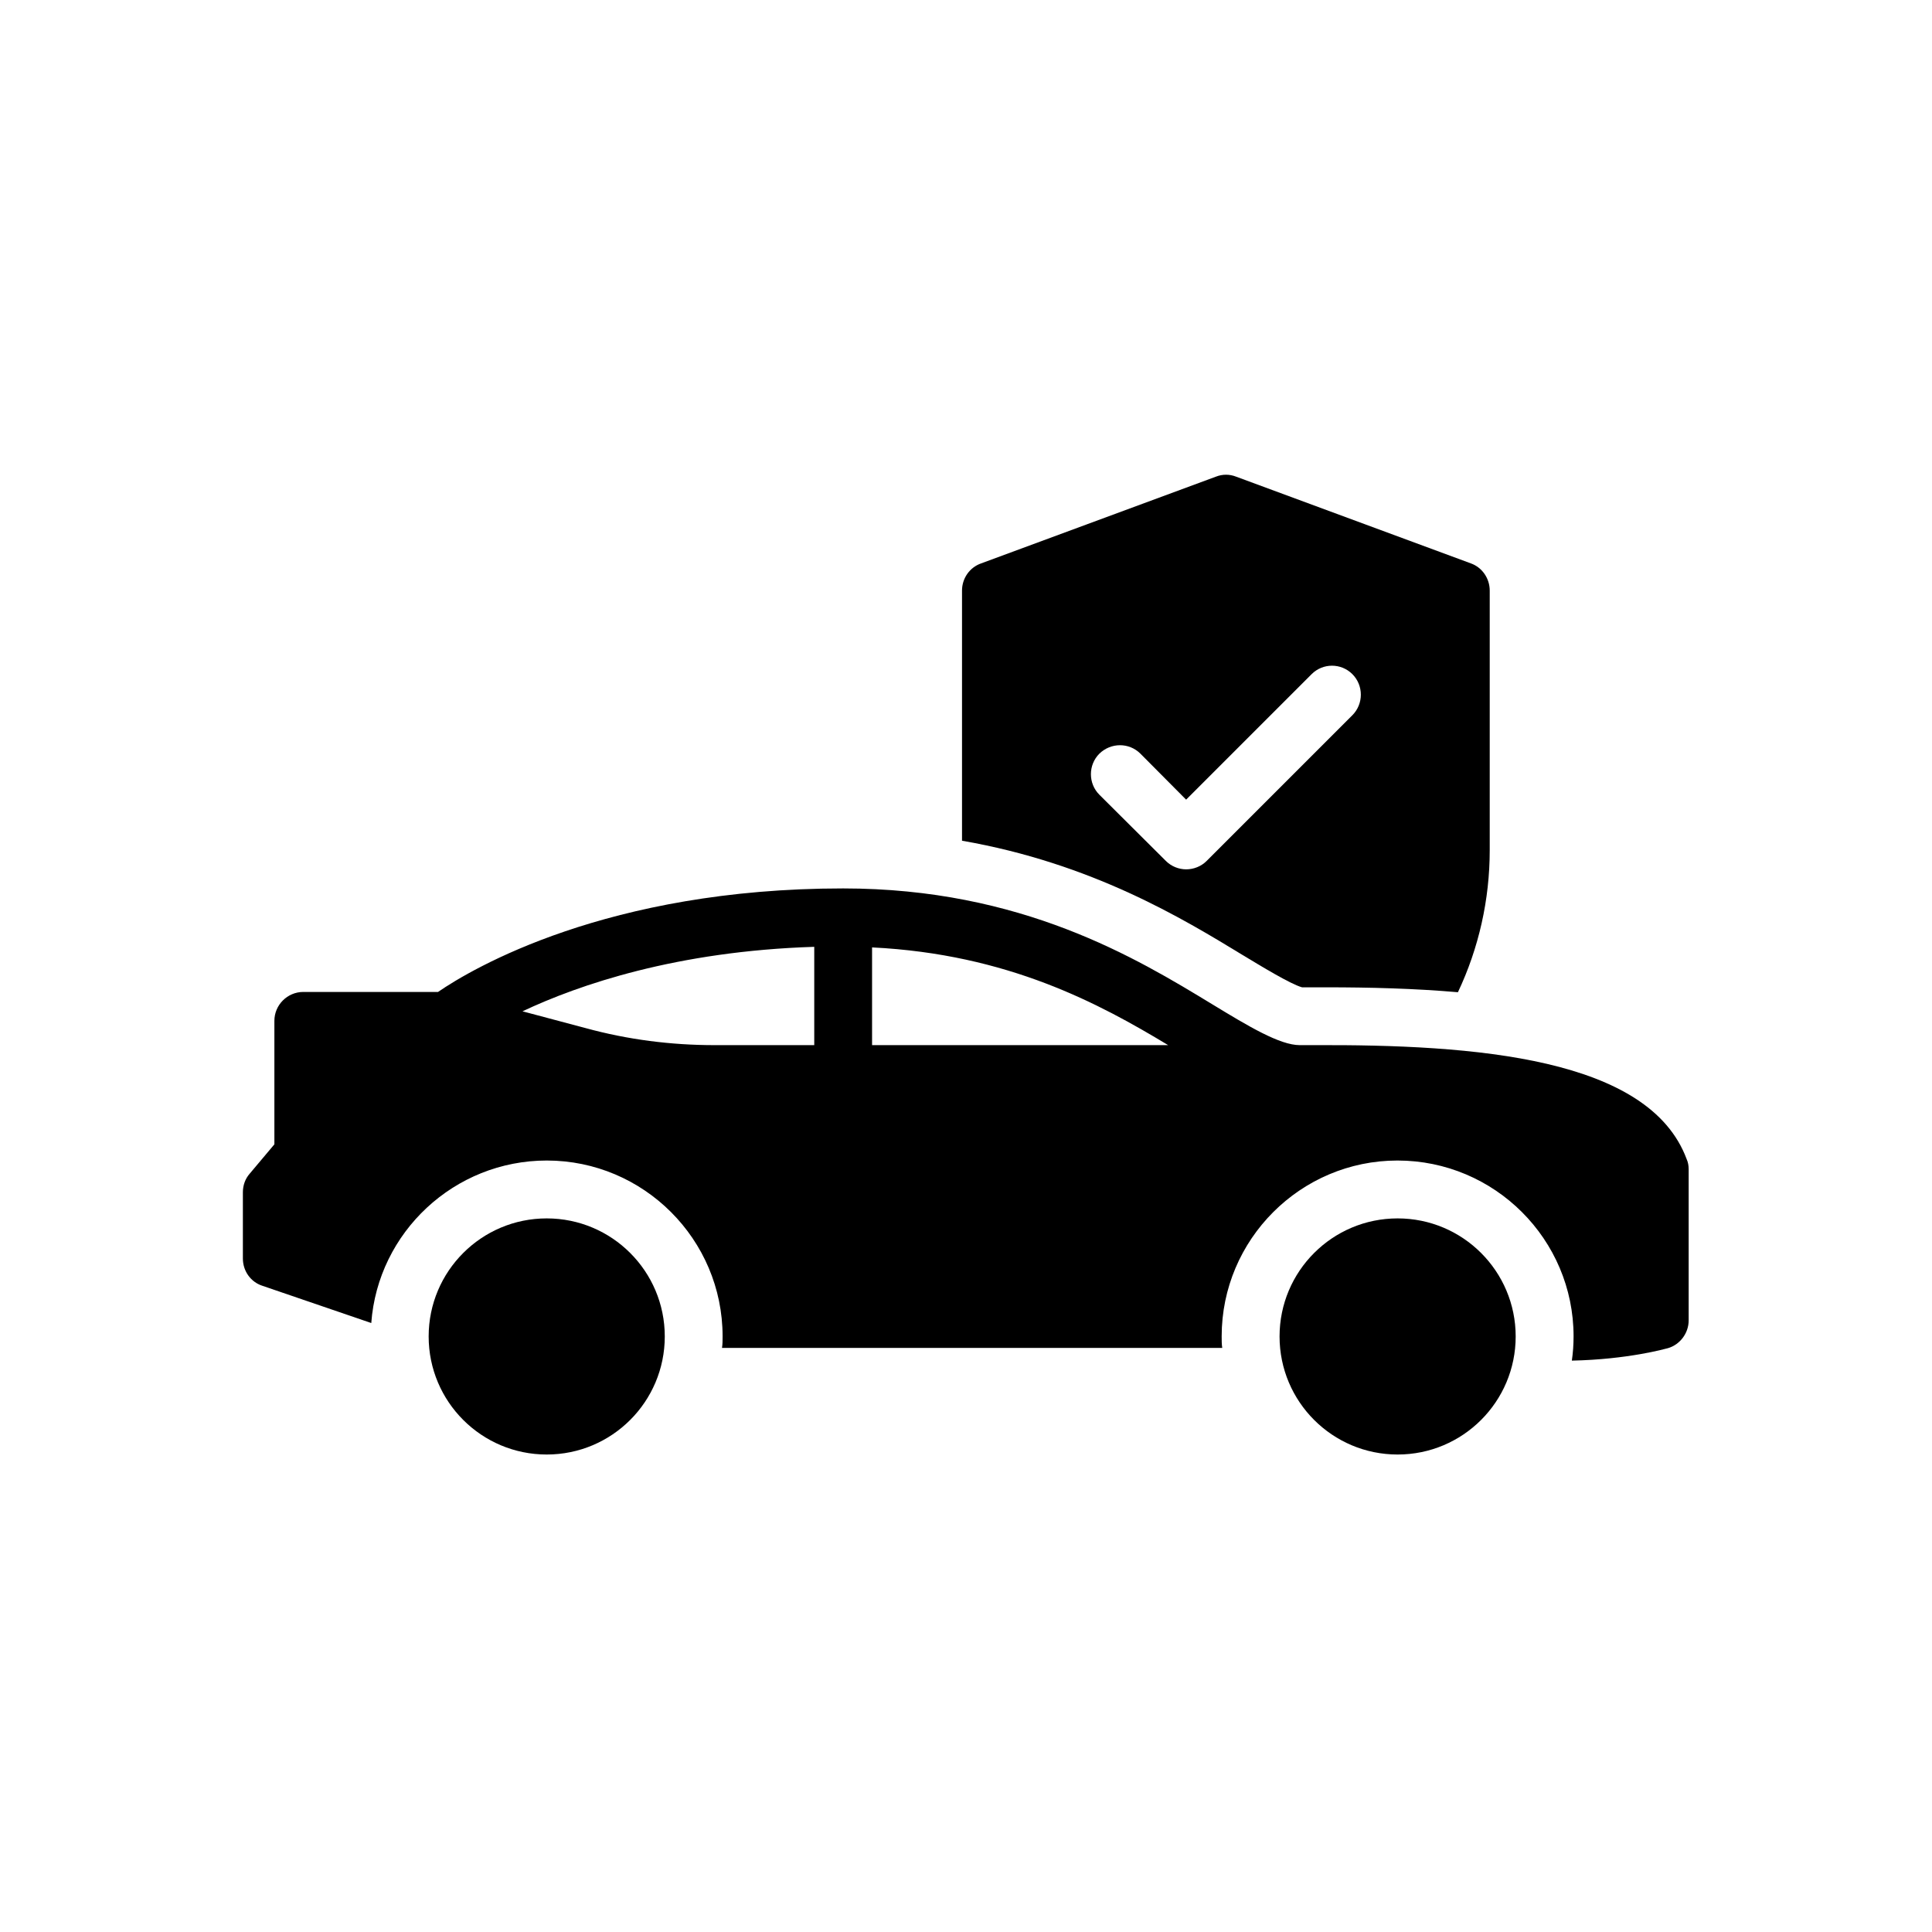 <svg width="700" height="700" viewBox="0 0 700 700" fill="none" xmlns="http://www.w3.org/2000/svg">
<path d="M475.321 378.674H470.921C463.694 378.674 452.376 371.865 439.281 363.904C411.731 347.143 370.133 321.893 305.488 321.893C219.997 321.893 171.072 350.912 158.71 359.401H109.89C104.125 359.401 99.415 364.116 99.415 369.875V414.611L90.513 425.194C88.838 427.081 88 429.491 88 432.003V455.997C88 460.5 90.828 464.481 95.021 465.846L134.52 479.36C136.929 446.464 164.589 420.48 198.11 420.48C233.21 420.48 261.81 449.08 261.81 484.179C261.81 485.648 261.81 487.007 261.598 488.372H442.84C442.633 487.007 442.633 485.648 442.633 484.179C442.633 449.08 471.233 420.48 506.332 420.48C541.535 420.48 570.135 449.08 570.135 484.179C570.135 487.219 569.923 490.151 569.509 492.978C589.832 492.56 603.455 488.682 604.292 488.475C608.692 487.219 611.835 483.026 611.835 478.42V423.629C611.835 422.373 611.628 421.117 611.101 419.964C597.473 383.288 534.926 378.36 475.309 378.677L475.321 378.674ZM295.019 378.674H258.875C243.158 378.674 227.447 376.684 212.148 372.491L189.307 366.416C209.74 356.779 245.148 344.624 295.018 343.053L295.019 378.674ZM315.967 378.674V343.265C365.206 345.674 398.418 363.697 423.25 378.674H315.967Z" fill="black"/>
<path d="M471.761 357.723H480.353C496.385 357.723 512.516 358.142 528.232 359.501C535.775 343.578 539.756 325.974 539.756 308.06V213.983C539.756 209.583 537.032 205.602 532.947 204.134L447.876 172.706C445.467 171.765 442.949 171.765 440.54 172.706L355.468 204.134C351.276 205.602 348.556 209.583 348.556 213.983V304.607C395.598 312.781 428.494 332.789 450.177 345.994C456.784 349.975 467.574 356.571 471.762 357.724L471.761 357.723ZM429.75 314.977C427.128 314.977 424.409 313.928 422.419 311.937L398.321 287.943C394.237 283.859 394.237 277.154 398.321 273.07C402.514 268.986 409.111 268.986 413.2 273.07L429.755 289.728L475.224 244.258C479.308 240.174 485.91 240.174 489.994 244.258C494.079 248.343 494.079 255.048 489.994 259.132L437.193 311.933C435.197 313.934 432.473 314.979 429.748 314.979L429.75 314.977Z" fill="black"/>
<path d="M198.085 441.448C174.458 441.448 155.31 460.598 155.31 484.224C155.31 507.851 174.459 527 198.085 527C221.713 527 240.861 507.85 240.861 484.224C240.861 460.602 221.711 441.448 198.085 441.448V441.448Z" fill="black"/>
<path d="M506.384 441.448C482.756 441.448 463.608 460.598 463.608 484.224C463.608 507.851 482.758 527 506.384 527C530.01 527 549.16 507.85 549.16 484.224C549.16 460.602 530.005 441.448 506.384 441.448Z" fill="black"/>
</svg>
